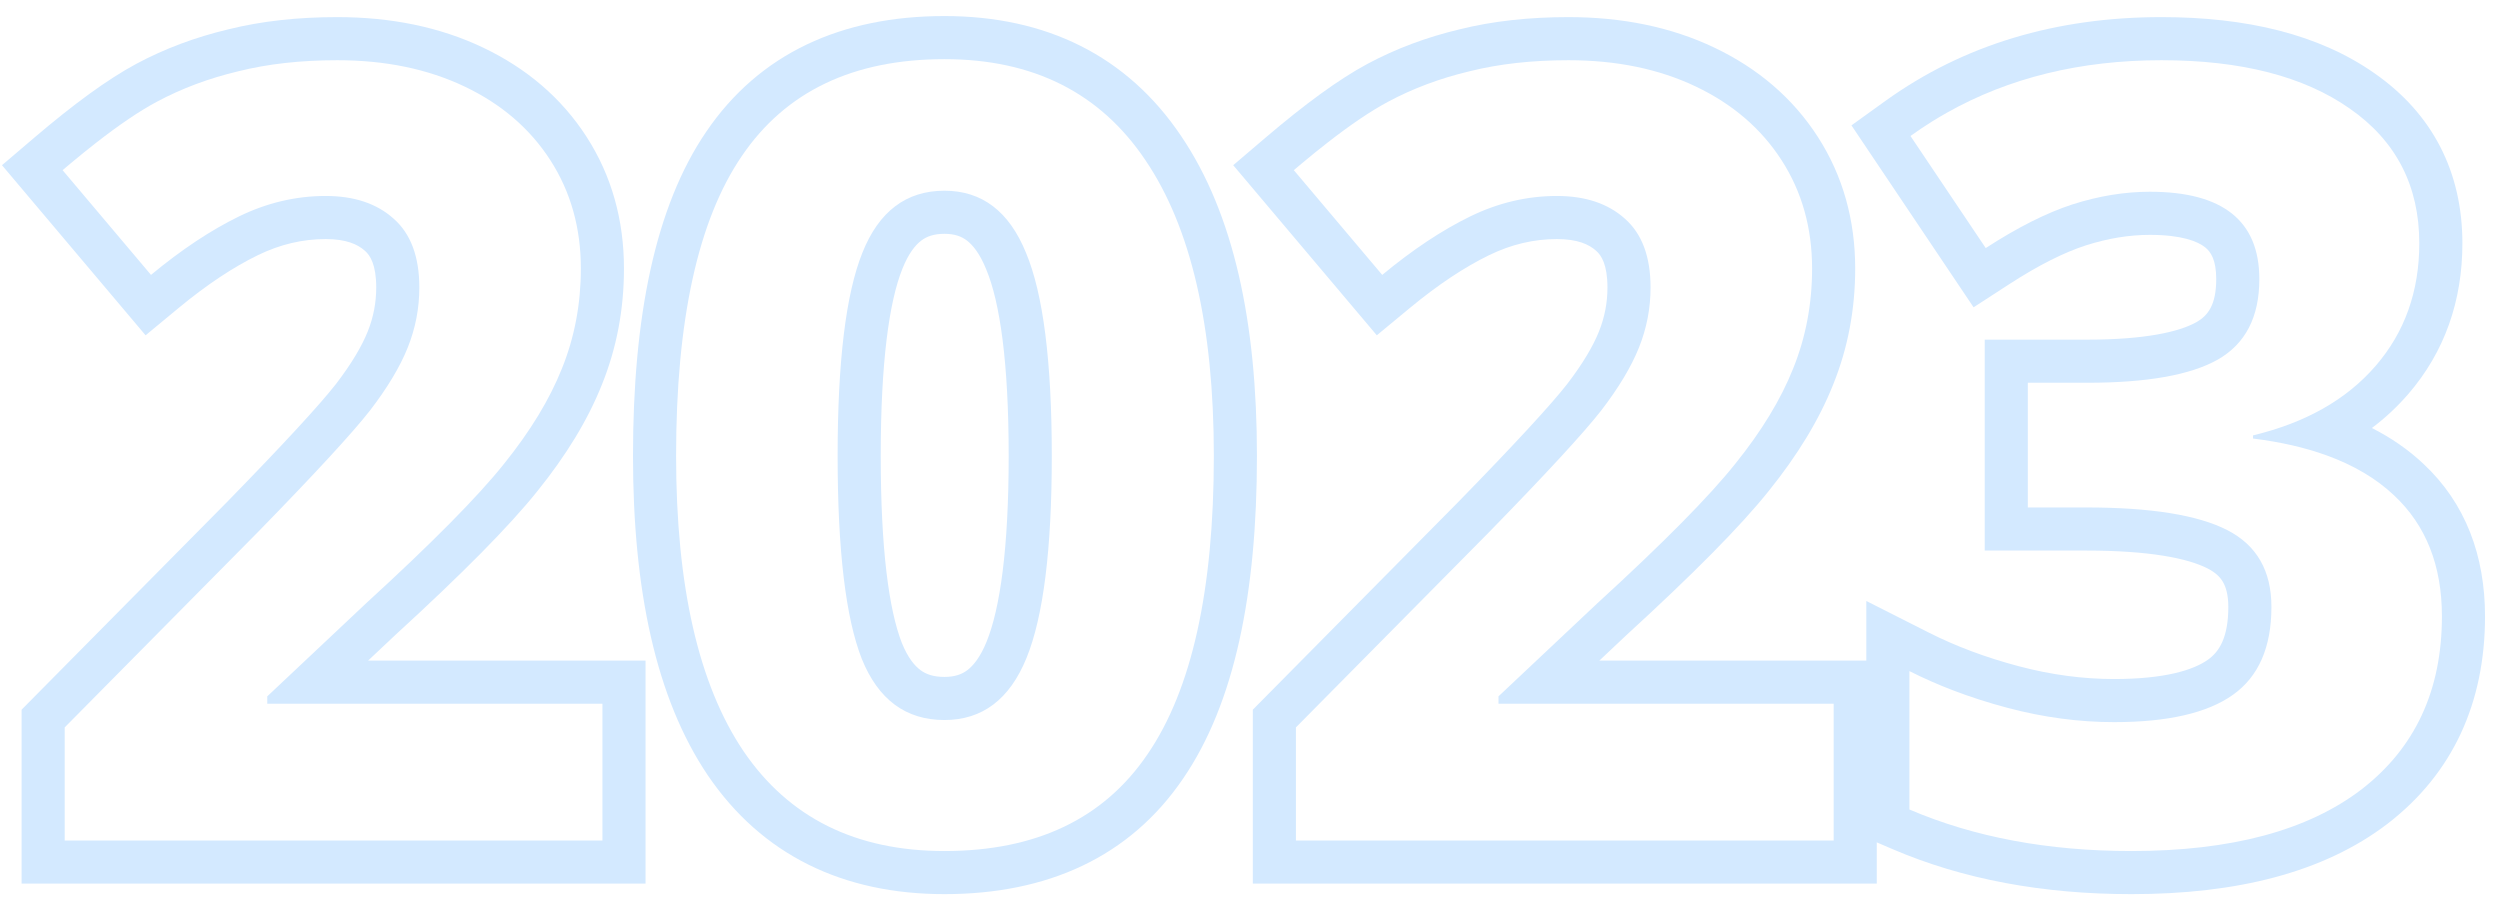 <svg width="116" height="42" viewBox="0 0 116 42" fill="none" xmlns="http://www.w3.org/2000/svg">
<path fill-rule="evenodd" clip-rule="evenodd" d="M90.332 5.232C93.217 3.607 96.537 2.794 100.292 2.794C103.986 2.794 106.9 3.543 109.032 5.04C111.18 6.537 112.255 8.621 112.255 11.29C112.255 13.52 111.579 15.416 110.228 16.979C109.548 17.765 108.73 18.428 107.773 18.967C106.835 19.496 105.763 19.906 104.559 20.197C104.552 20.198 104.546 20.2 104.54 20.201V20.348C104.552 20.349 104.564 20.351 104.576 20.352C105.834 20.511 106.958 20.769 107.947 21.127C109.211 21.584 110.256 22.203 111.083 22.984C112.564 24.368 113.305 26.24 113.305 28.6C113.305 32.034 112.059 34.711 109.569 36.632C107.079 38.536 103.523 39.488 98.9 39.488C95.026 39.488 91.592 38.845 88.597 37.56V31.139C89.235 31.461 89.901 31.756 90.597 32.023C91.412 32.336 92.267 32.611 93.163 32.848C94.823 33.287 96.467 33.507 98.095 33.507C100.585 33.507 102.424 33.084 103.612 32.237C104.8 31.391 105.394 30.032 105.394 28.16C105.394 26.484 104.711 25.296 103.344 24.596C101.976 23.896 99.795 23.546 96.801 23.546H94.091V17.76H96.849C99.616 17.76 101.635 17.402 102.904 16.686C104.19 15.953 104.833 14.708 104.833 12.95C104.833 10.248 103.14 8.897 99.755 8.897C98.583 8.897 97.387 9.093 96.166 9.483C94.961 9.874 93.619 10.55 92.138 11.51L88.646 6.31C88.97 6.077 89.3 5.855 89.636 5.645C89.865 5.502 90.097 5.364 90.332 5.232ZM96.779 11.387C95.793 11.707 94.611 12.289 93.226 13.188L91.574 14.259L85.907 5.817L87.478 4.686C91.115 2.068 95.418 0.794 100.292 0.794C104.231 0.794 107.596 1.589 110.179 3.401C112.874 5.281 114.255 7.983 114.255 11.29C114.255 13.959 113.432 16.331 111.741 18.287C111.234 18.873 110.671 19.397 110.056 19.86C110.948 20.313 111.751 20.865 112.452 21.527C114.403 23.351 115.305 25.787 115.305 28.6C115.305 32.588 113.822 35.878 110.791 38.215L110.784 38.221C107.814 40.492 103.762 41.488 98.9 41.488C94.805 41.488 91.095 40.808 87.808 39.397L86.597 38.877V27.886L89.5 29.354C90.746 29.984 92.135 30.507 93.675 30.914C95.177 31.312 96.649 31.507 98.095 31.507C100.432 31.507 101.767 31.096 102.452 30.608C102.967 30.241 103.394 29.588 103.394 28.16C103.394 27.594 103.28 27.239 103.148 27.009C103.022 26.789 102.815 26.572 102.432 26.376C101.506 25.902 99.725 25.546 96.801 25.546H92.091V15.76H96.849C99.526 15.76 101.112 15.399 101.918 14.946C102.449 14.642 102.833 14.147 102.833 12.95C102.833 12.042 102.571 11.677 102.316 11.474C101.975 11.201 101.235 10.898 99.755 10.898C98.809 10.898 97.82 11.054 96.779 11.387Z" fill="#D3E9FF"/>
<path fill-rule="evenodd" clip-rule="evenodd" d="M87.082 41H58.131V32.929L67.659 23.296C67.661 23.295 67.663 23.293 67.664 23.291C70.319 20.571 71.973 18.771 72.71 17.828C73.449 16.867 73.923 16.053 74.192 15.381C74.456 14.721 74.586 14.046 74.586 13.341C74.586 12.273 74.298 11.846 74.07 11.646L74.063 11.639L74.055 11.632C73.728 11.339 73.197 11.093 72.24 11.093C71.175 11.093 70.13 11.335 69.088 11.843C67.961 12.392 66.735 13.199 65.41 14.296L63.884 15.558L57.221 7.665L58.736 6.374C60.534 4.843 62.117 3.678 63.459 2.959C64.774 2.256 66.195 1.726 67.713 1.364C69.264 0.977 70.957 0.794 72.777 0.794C75.252 0.794 77.524 1.246 79.545 2.209C81.56 3.168 83.183 4.545 84.346 6.349C85.516 8.164 86.081 10.223 86.081 12.462C86.081 14.347 85.744 16.148 85.058 17.845C84.399 19.501 83.389 21.142 82.078 22.77C80.77 24.412 78.543 26.653 75.481 29.455L74.209 30.652H87.082V41ZM69.53 32.652V32.31L74.12 27.989C77.18 25.19 79.312 23.033 80.516 21.52C81.737 20.006 82.632 18.533 83.202 17.101C83.788 15.652 84.081 14.106 84.081 12.462C84.081 10.574 83.609 8.897 82.665 7.433C81.721 5.968 80.394 4.828 78.686 4.015C76.977 3.201 75.007 2.794 72.777 2.794C71.085 2.794 69.555 2.965 68.187 3.307C66.82 3.632 65.559 4.104 64.403 4.723C63.606 5.149 62.665 5.785 61.582 6.63C61.208 6.921 60.818 7.237 60.41 7.578C60.286 7.682 60.16 7.788 60.033 7.896L64.135 12.755C65.551 11.583 66.91 10.68 68.212 10.045C69.514 9.41 70.857 9.093 72.24 9.093C73.558 9.093 74.608 9.443 75.39 10.143C76.187 10.842 76.586 11.909 76.586 13.341C76.586 14.301 76.407 15.229 76.049 16.124C75.691 17.019 75.105 17.996 74.291 19.054C73.477 20.095 71.744 21.975 69.091 24.693L60.131 33.751V39H85.082V32.652H69.53Z" fill="#D3E9FF"/>
<path fill-rule="evenodd" clip-rule="evenodd" d="M32.841 35.973L32.837 35.967C30.433 32.398 29.371 27.365 29.371 21.153C29.371 14.718 30.396 9.589 32.77 6.111C35.244 2.471 39.058 0.745 43.822 0.745C48.531 0.745 52.296 2.58 54.806 6.314C57.242 9.913 58.322 14.951 58.322 21.153C58.322 27.531 57.287 32.633 54.898 36.123C52.423 39.765 48.599 41.488 43.822 41.488C39.121 41.488 35.356 39.676 32.841 35.973ZM53.246 34.996C55.297 32.001 56.322 27.387 56.322 21.153C56.322 15.131 55.264 10.558 53.148 7.433C51.049 4.308 47.94 2.745 43.822 2.745C39.59 2.745 36.457 4.243 34.423 7.237C32.388 10.216 31.371 14.854 31.371 21.153C31.371 27.192 32.413 31.757 34.496 34.85C36.596 37.942 39.704 39.488 43.822 39.488C48.07 39.488 51.212 37.991 53.246 34.996ZM45.758 12.493L45.754 12.483C45.458 11.755 45.134 11.367 44.863 11.16C44.615 10.972 44.301 10.849 43.822 10.849C43.318 10.849 42.994 10.976 42.746 11.164C42.477 11.367 42.159 11.749 41.872 12.47L41.87 12.475C41.258 13.998 40.866 16.807 40.866 21.153C40.866 25.492 41.248 28.304 41.847 29.835C42.128 30.527 42.441 30.894 42.71 31.093C42.961 31.279 43.298 31.409 43.822 31.409C44.314 31.409 44.635 31.284 44.886 31.094C45.159 30.887 45.483 30.5 45.778 29.775C46.404 28.236 46.803 25.444 46.803 21.153C46.803 16.809 46.395 14.014 45.762 12.502L45.758 12.493ZM39.989 30.577C39.241 28.673 38.866 25.532 38.866 21.153C38.866 16.775 39.249 13.634 40.014 11.729C40.779 9.809 42.048 8.849 43.822 8.849C45.564 8.849 46.825 9.809 47.606 11.729C48.404 13.634 48.803 16.775 48.803 21.153C48.803 25.483 48.412 28.608 47.631 30.528C46.85 32.449 45.58 33.409 43.822 33.409C42.032 33.409 40.754 32.465 39.989 30.577Z" fill="#D3E9FF"/>
<path fill-rule="evenodd" clip-rule="evenodd" d="M29.953 41H1.002V32.929L10.535 23.292C13.191 20.571 14.844 18.771 15.581 17.828C16.32 16.867 16.794 16.053 17.063 15.381C17.327 14.721 17.457 14.046 17.457 13.341C17.457 12.273 17.169 11.846 16.942 11.646L16.934 11.639L16.926 11.632C16.599 11.339 16.068 11.093 15.111 11.093C14.046 11.093 13.002 11.335 11.959 11.843C10.832 12.392 9.606 13.199 8.281 14.296L6.755 15.558L0.092 7.665L1.607 6.374C3.405 4.843 4.989 3.678 6.331 2.959C7.645 2.256 9.066 1.726 10.584 1.364C12.135 0.977 13.828 0.794 15.648 0.794C18.123 0.794 20.395 1.246 22.416 2.209C24.431 3.168 26.055 4.545 27.217 6.349C28.387 8.164 28.952 10.223 28.952 12.462C28.952 14.347 28.615 16.148 27.929 17.845C27.27 19.502 26.26 21.142 24.949 22.77C23.64 24.413 21.414 26.653 18.352 29.455L17.08 30.652H29.953V41ZM12.401 32.652V32.31L16.991 27.989C20.051 25.19 22.183 23.033 23.388 21.52C24.608 20.006 25.503 18.533 26.073 17.101C26.659 15.652 26.952 14.106 26.952 12.462C26.952 10.574 26.48 8.897 25.536 7.433C24.592 5.968 23.266 4.828 21.557 4.015C19.848 3.201 17.878 2.794 15.648 2.794C13.956 2.794 12.426 2.965 11.059 3.307C9.691 3.632 8.43 4.104 7.274 4.723C6.477 5.149 5.537 5.785 4.453 6.63C4.079 6.921 3.689 7.237 3.281 7.578C3.157 7.682 3.032 7.788 2.904 7.896L7.006 12.755C8.422 11.583 9.781 10.68 11.083 10.045C12.385 9.41 13.728 9.093 15.111 9.093C16.43 9.093 17.479 9.443 18.261 10.143C19.058 10.842 19.457 11.909 19.457 13.341C19.457 14.301 19.278 15.229 18.92 16.124C18.562 17.019 17.976 17.996 17.162 19.054C16.348 20.095 14.615 21.975 11.962 24.693L3.002 33.751V39H27.953V32.652H12.401Z" fill="#D3E9FF"/>
</svg>
